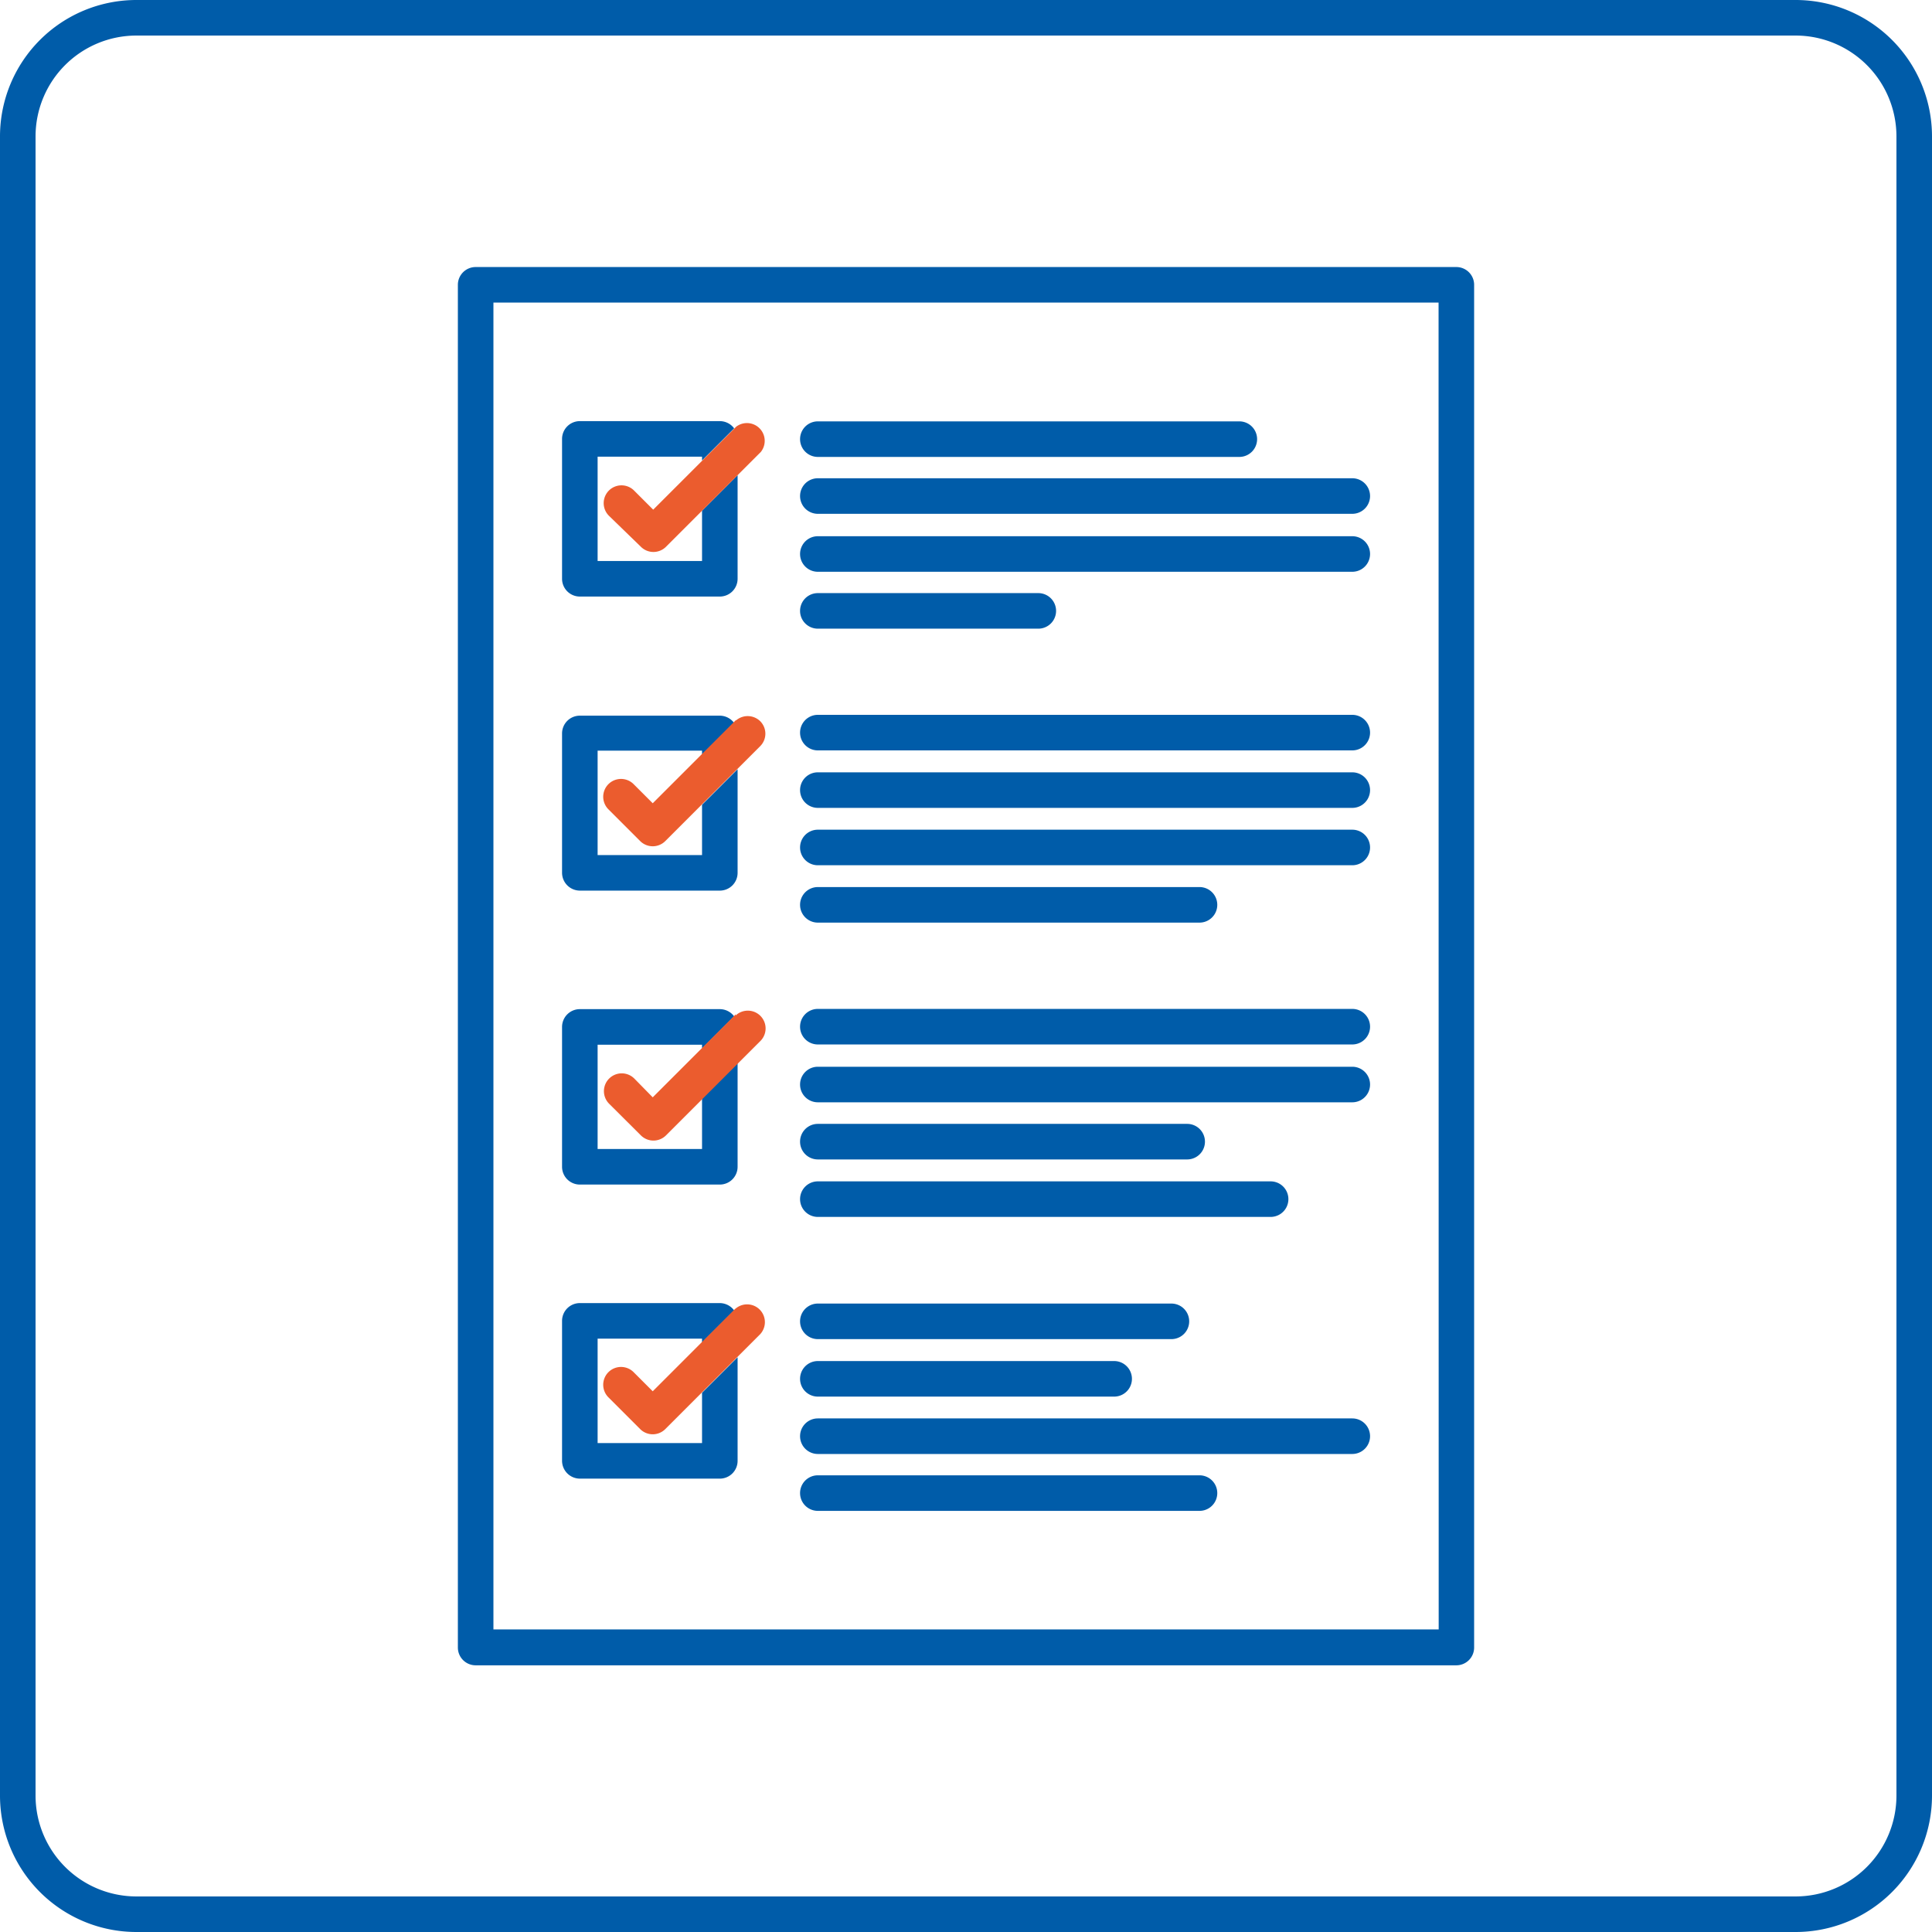 <svg xmlns="http://www.w3.org/2000/svg" viewBox="0 0 163 163"><defs><style>.cls-1{fill:#005ca9;}.cls-2{fill:#eb5c2e;}</style></defs><g id="Ebene_2" data-name="Ebene 2"><g id="Ebene_1-2" data-name="Ebene 1"><path class="cls-1" d="M151.5,163H11.5A11.51,11.51,0,0,1,0,151.5V11.5A11.51,11.51,0,0,1,11.5,0h140A11.51,11.51,0,0,1,163,11.5v140A11.51,11.51,0,0,1,151.5,163ZM11.5,3A8.51,8.51,0,0,0,3,11.5v140a8.51,8.51,0,0,0,8.5,8.5h140a8.51,8.51,0,0,0,8.5-8.5V11.5A8.51,8.51,0,0,0,151.5,3Z"/><path class="cls-1" d="M69,73h45.09a1.5,1.5,0,0,0,0-3H69a1.5,1.5,0,0,0,0,3Zm0-4.84h45.09a1.5,1.5,0,0,0,0-3H69a1.5,1.5,0,0,0,0,3Zm0-4.85h45.09a1.5,1.5,0,0,0,0-3H69a1.5,1.5,0,0,0,0,3Zm0,14.53H101.2a1.5,1.5,0,0,0,0-3H69a1.5,1.5,0,0,0,0,3Zm0,10.28h45.09a1.5,1.5,0,0,0,0-3H69a1.5,1.5,0,0,0,0,3Zm0-44.77h45.09a1.5,1.5,0,0,0,0-3H69a1.5,1.5,0,0,0,0,3Zm0,9.69H87.6a1.5,1.5,0,0,0,0-3H69a1.5,1.5,0,0,0,0,3ZM69,93h45.09a1.5,1.5,0,0,0,0-3H69a1.5,1.5,0,0,0,0,3Zm0-54.45h35.56a1.5,1.5,0,0,0,0-3H69a1.5,1.5,0,0,0,0,3Zm0,9.69h45.09a1.5,1.5,0,1,0,0-3H69a1.5,1.5,0,0,0,0,3ZM48.92,124.75H60.73a1.5,1.5,0,0,0,1.5-1.5v-8.74l-3,3v4.24H50.42v-8.81h8.81v.32l2.71-2.7a1.51,1.51,0,0,0-1.21-.62H48.92a1.5,1.5,0,0,0-1.5,1.5v11.81A1.51,1.51,0,0,0,48.92,124.75Zm0-49.61H60.73a1.5,1.5,0,0,0,1.5-1.5V64.9l-3,3v4.24H50.42V63.33h8.81v.32L61.94,61a1.51,1.51,0,0,0-1.21-.62H48.92a1.5,1.5,0,0,0-1.5,1.5V73.64A1.51,1.51,0,0,0,48.92,75.14ZM69,97.82h31.16a1.5,1.5,0,0,0,0-3H69a1.5,1.5,0,0,0,0,3Zm53.88-75.29H40.13a1.5,1.5,0,0,0-1.5,1.5V139a1.5,1.5,0,0,0,1.5,1.5h82.74a1.5,1.5,0,0,0,1.5-1.5V24A1.5,1.5,0,0,0,122.87,22.53Zm-1.5,114.94H41.63V25.53h79.74ZM48.92,99.94H60.73a1.5,1.5,0,0,0,1.5-1.5V89.7l-3,3v4.24H50.42v-8.8h8.81v.32l2.71-2.71a1.51,1.51,0,0,0-1.21-.61H48.92a1.5,1.5,0,0,0-1.5,1.5v11.8A1.5,1.5,0,0,0,48.92,99.94ZM69,127.47H101.2a1.5,1.5,0,1,0,0-3H69a1.5,1.5,0,1,0,0,3ZM48.92,50.33H60.73a1.5,1.5,0,0,0,1.5-1.5V40.09l-3,3v4.24H50.42v-8.8h8.81v.32l2.71-2.71a1.51,1.51,0,0,0-1.21-.61H48.92a1.5,1.5,0,0,0-1.5,1.5v11.8A1.5,1.5,0,0,0,48.92,50.33ZM69,102.67H107.2a1.5,1.5,0,0,0,0-3H69a1.5,1.5,0,0,0,0,3Zm0,20h45.09a1.5,1.5,0,0,0,0-3H69a1.5,1.5,0,0,0,0,3Zm0-9.69H98.83a1.5,1.5,0,0,0,0-3H69a1.5,1.5,0,0,0,0,3Zm0,4.85H94a1.5,1.5,0,0,0,0-3H69a1.5,1.5,0,0,0,0,3Z"/><path class="cls-2" d="M54.07,46.13a1.5,1.5,0,0,0,2.12,0l8-8A1.5,1.5,0,0,0,62.11,36l-7,7-1.61-1.61a1.5,1.5,0,0,0-2.13,2.12Zm8,14.64-7,7-1.61-1.61a1.5,1.5,0,1,0-2.13,2.12l2.68,2.68a1.5,1.5,0,0,0,2.12,0l8-8a1.49,1.49,0,0,0,0-2.12A1.51,1.51,0,0,0,62.11,60.77Zm0,24.81-7,7L53.52,91a1.5,1.5,0,1,0-2.13,2.12l2.68,2.67a1.5,1.5,0,0,0,2.12,0l8-8a1.5,1.5,0,0,0-2.12-2.12Zm0,24.8-7,7-1.61-1.61a1.5,1.5,0,1,0-2.13,2.12l2.68,2.68a1.5,1.5,0,0,0,2.12,0l8-8a1.5,1.5,0,0,0-2.12-2.12Z"/></g></g></svg>
